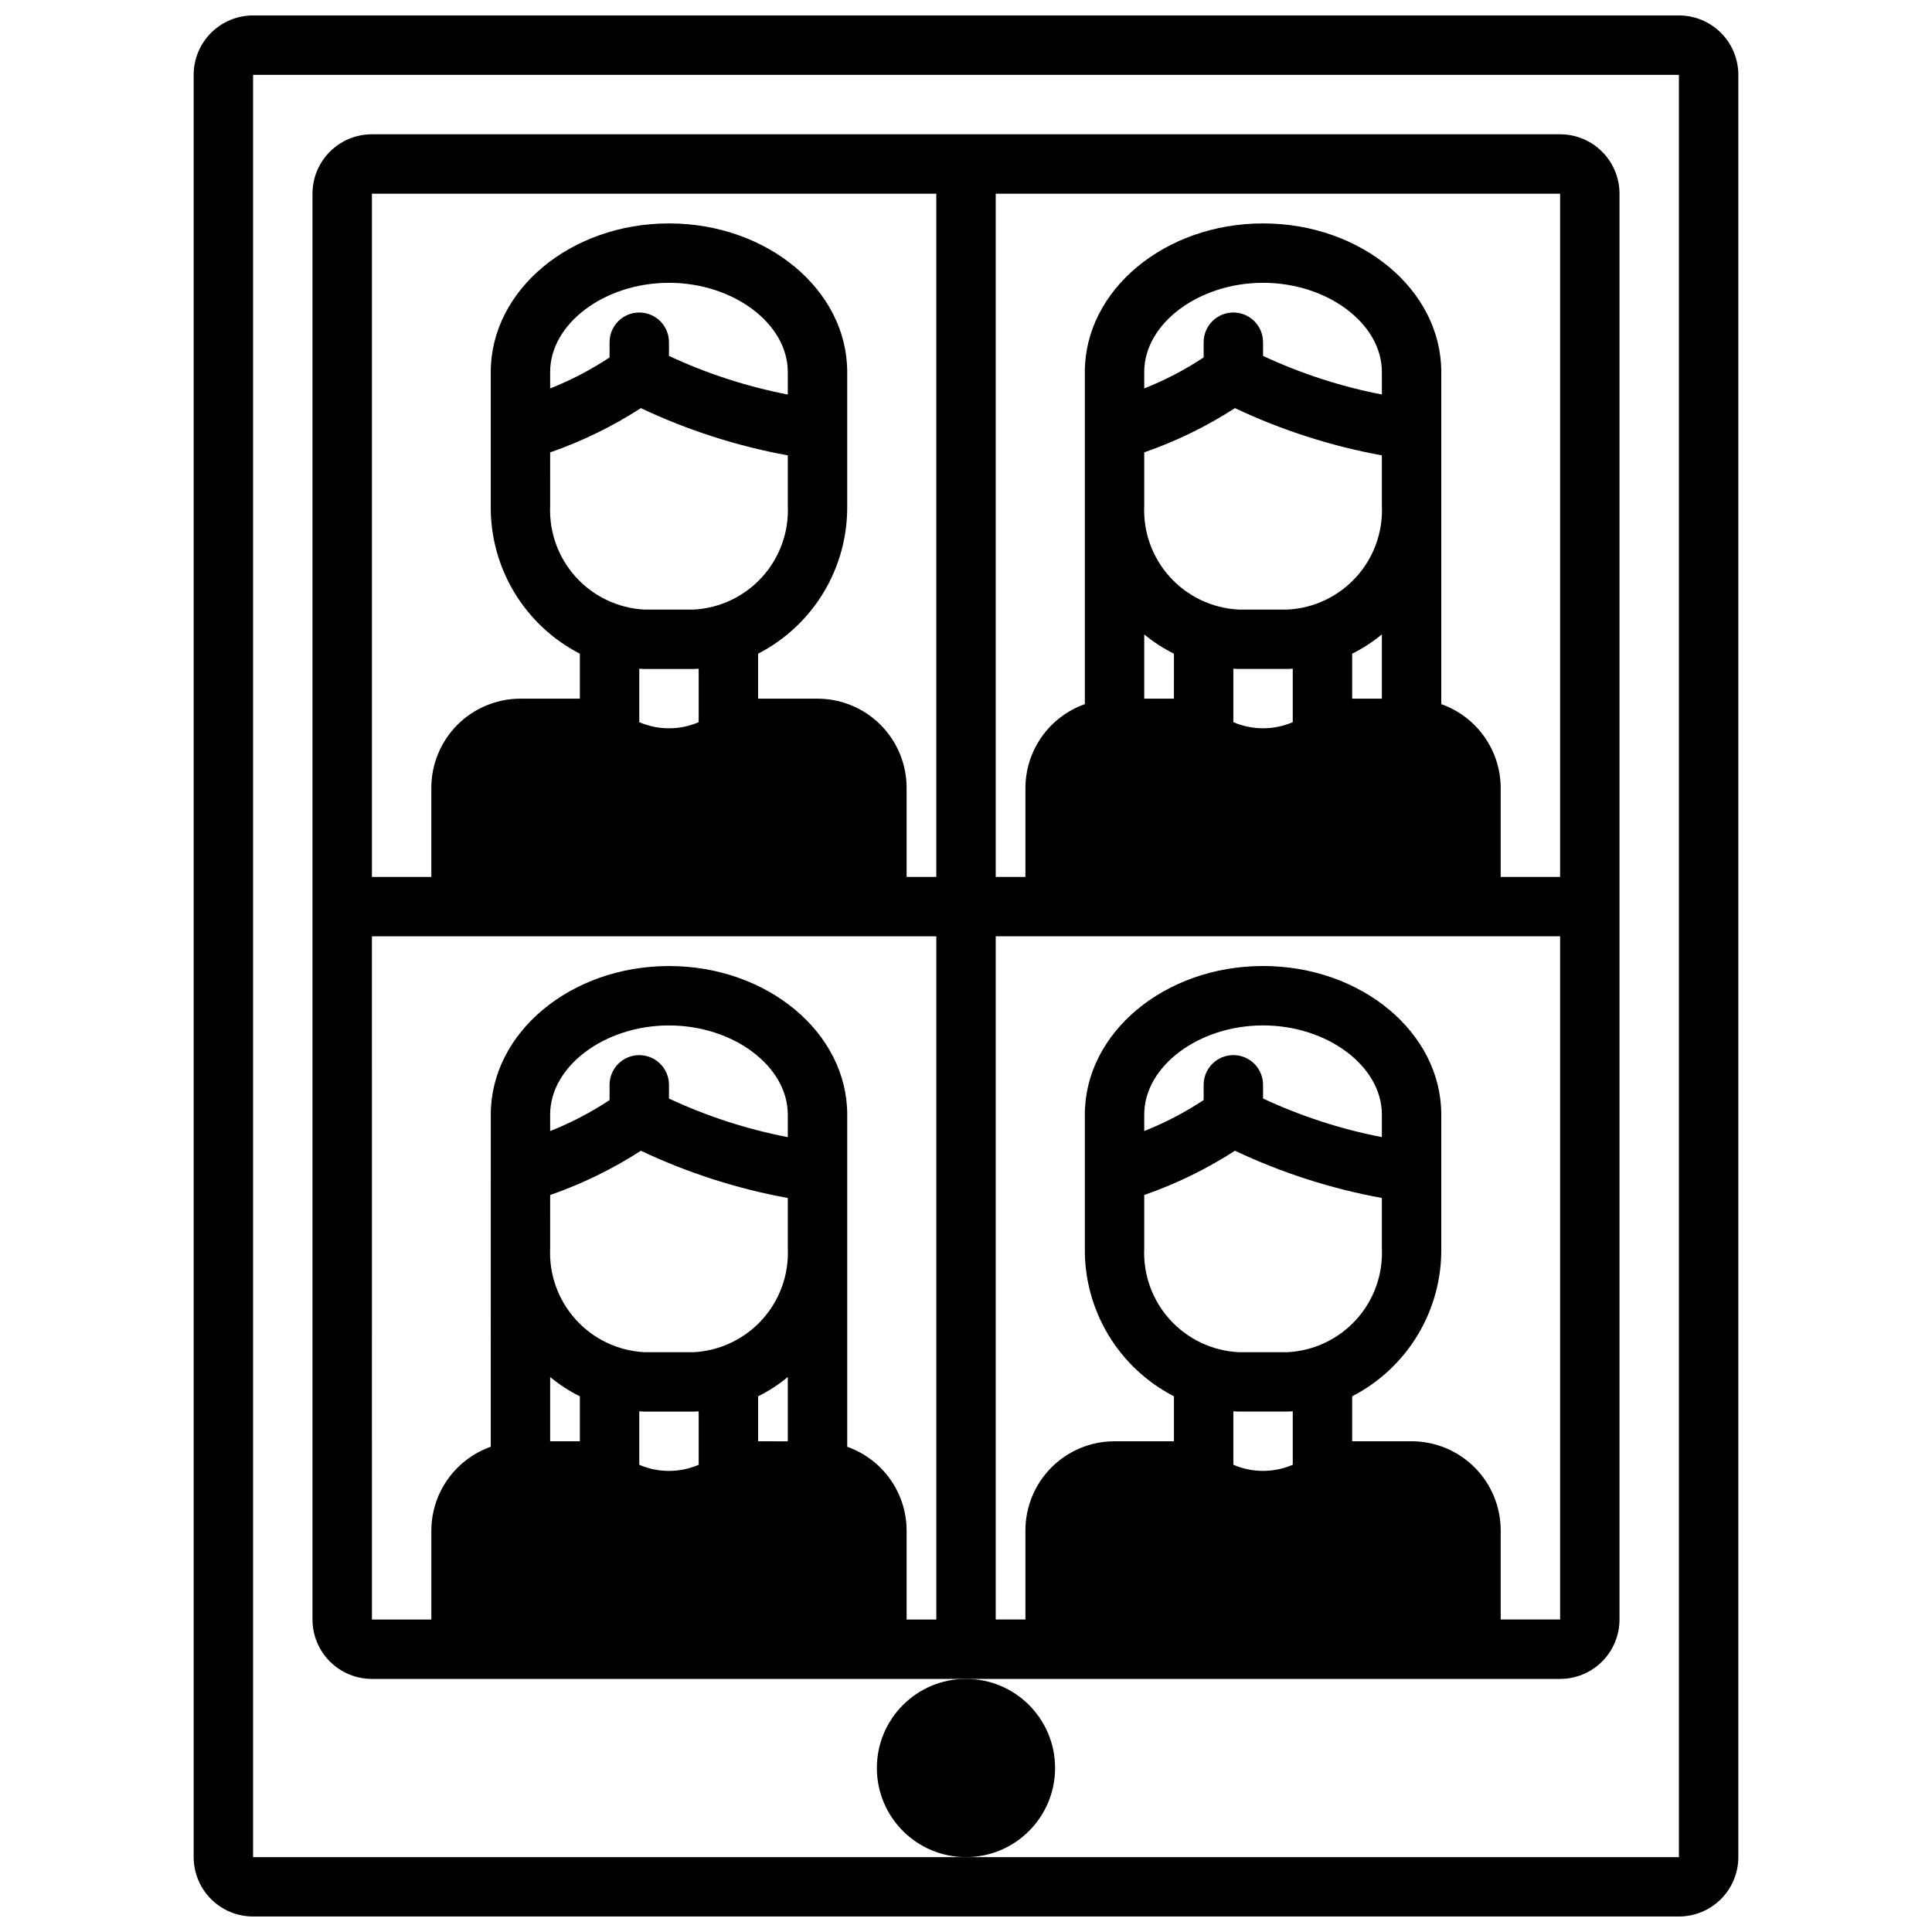 <?xml version="1.0" encoding="UTF-8"?>
<!-- Uploaded to: ICON Repo, www.svgrepo.com, Generator: ICON Repo Mixer Tools -->
<svg width="800px" height="800px" version="1.1" viewBox="144 144 512 512" xmlns="http://www.w3.org/2000/svg">
 <defs>
  <clipPath id="a">
   <path d="m195 148.09h410v503.81h-410z"/>
  </clipPath>
 </defs>
 <g clip-path="url(#a)">
  <path d="m588.93 148.09h-377.86c-4.176 0-8.18 1.66-11.133 4.609-2.953 2.953-4.613 6.961-4.613 11.133v472.32c0 4.176 1.66 8.18 4.613 11.133s6.957 4.609 11.133 4.609h377.86c4.176 0 8.18-1.656 11.133-4.609s4.613-6.957 4.613-11.133v-472.32c0-4.172-1.66-8.18-4.613-11.133-2.953-2.949-6.957-4.609-11.133-4.609zm-377.86 488.07v-472.32h377.86v472.32z"/>
 </g>
 <path d="m557.44 588.93c4.176 0 8.18-1.656 11.133-4.609 2.953-2.953 4.613-6.957 4.613-11.133v-377.86c0-4.176-1.66-8.18-4.613-11.133-2.953-2.949-6.957-4.609-11.133-4.609h-314.88c-4.176 0-8.18 1.66-11.133 4.609-2.953 2.953-4.613 6.957-4.613 11.133v377.86c0 4.176 1.66 8.18 4.613 11.133s6.957 4.609 11.133 4.609zm-47.23-143.58c-10.875-2.109-21.449-5.547-31.488-10.23v-3.629c0-4.348-3.523-7.875-7.871-7.875s-7.871 3.527-7.871 7.875v4.039-0.004c-4.953 3.273-10.227 6.027-15.746 8.211v-4.375c0-12.801 14.422-23.617 31.488-23.617s31.488 10.816 31.488 23.617zm-62.977 15.336c8.453-2.938 16.523-6.875 24.043-11.73 12.375 5.852 25.465 10.059 38.934 12.52v13.309c0.32 6.953-2.117 13.754-6.789 18.914-4.672 5.16-11.191 8.266-18.141 8.641h-13.117c-6.949-0.375-13.469-3.481-18.141-8.641-4.672-5.16-7.109-11.961-6.789-18.914zm24.93 57.395h13.113c0.441 0 0.875-0.055 1.316-0.07v14.168c-5.023 2.164-10.719 2.164-15.742 0v-14.168c0.441 0.016 0.871 0.07 1.312 0.07zm69.535 55.105v-23.617c0-6.262-2.488-12.27-6.918-16.699-4.43-4.43-10.434-6.918-16.699-6.918h-15.742v-11.918c7.191-3.703 13.211-9.336 17.383-16.27 4.172-6.934 6.328-14.891 6.231-22.98v-35.422c0-21.703-21.184-39.359-47.23-39.359s-47.23 17.656-47.23 39.359v35.426-0.004c-0.098 8.09 2.059 16.047 6.231 22.98 4.172 6.934 10.191 12.566 17.383 16.27v11.918h-15.742c-6.266 0-12.27 2.488-16.699 6.918-4.43 4.43-6.918 10.438-6.918 16.699v23.617h-7.871v-181.06h149.57v181.06zm-94.465-309.3c8.453-2.938 16.523-6.875 24.043-11.73 12.375 5.852 25.465 10.059 38.934 12.52v13.309c0.32 6.953-2.117 13.754-6.789 18.914-4.672 5.16-11.191 8.266-18.141 8.641h-13.117c-6.949-0.375-13.469-3.481-18.141-8.641-4.672-5.16-7.109-11.961-6.789-18.914zm24.93 57.395h13.113c0.441 0 0.875-0.055 1.316-0.07v14.172c-5.023 2.16-10.719 2.16-15.742 0v-14.168c0.441 0.012 0.871 0.066 1.312 0.066zm30.176 7.871v-11.918c2.812-1.395 5.453-3.113 7.871-5.113v17.031zm-47.23-11.918-0.004 11.918h-7.871v-17.031c2.418 2 5.059 3.719 7.871 5.113zm55.105-68.684h-0.004c-10.875-2.109-21.449-5.547-31.488-10.23v-3.629c0-4.348-3.523-7.875-7.871-7.875s-7.871 3.527-7.871 7.875v4.039-0.004c-4.953 3.273-10.227 6.027-15.746 8.211v-4.375c0-12.801 14.422-23.617 31.488-23.617s31.488 10.816 31.488 23.617zm47.227 127.84h-15.742v-23.617c-0.02-4.867-1.543-9.609-4.363-13.574-2.816-3.969-6.793-6.969-11.383-8.594v-88.039c0-21.703-21.184-39.359-47.23-39.359s-47.23 17.656-47.23 39.359v88.039c-4.59 1.625-8.566 4.625-11.383 8.594-2.82 3.965-4.344 8.707-4.363 13.574v23.617h-7.871v-181.06h149.57zm-165.31-181.06v181.06h-7.871v-23.617c0-6.262-2.488-12.27-6.918-16.699-4.426-4.43-10.434-6.918-16.699-6.918h-15.742v-11.918c7.191-3.703 13.211-9.336 17.383-16.27 4.172-6.934 6.328-14.891 6.234-22.98v-35.422c0-21.703-21.184-39.359-47.23-39.359s-47.23 17.656-47.23 39.359v35.426l-0.004-0.004c-0.098 8.09 2.062 16.047 6.231 22.98 4.172 6.934 10.191 12.566 17.387 16.27v11.918h-15.746c-6.262 0-12.27 2.488-16.699 6.918-4.43 4.43-6.918 10.438-6.918 16.699v23.617h-15.742v-181.06zm-39.359 53.223c-10.875-2.109-21.449-5.547-31.488-10.23v-3.629c0-4.348-3.523-7.875-7.871-7.875s-7.871 3.527-7.871 7.875v4.039-0.004c-4.953 3.273-10.227 6.027-15.746 8.211v-4.375c0-12.801 14.422-23.617 31.488-23.617s31.488 10.816 31.488 23.617zm-62.977 15.336c8.453-2.938 16.523-6.875 24.043-11.73 12.379 5.852 25.465 10.059 38.934 12.52v13.309c0.324 6.953-2.117 13.754-6.789 18.914-4.668 5.16-11.191 8.266-18.141 8.641h-13.113c-6.953-0.375-13.473-3.481-18.145-8.641-4.668-5.16-7.109-11.961-6.789-18.914zm24.934 57.395h13.113c0.441 0 0.875-0.055 1.316-0.07v14.168l-0.004 0.004c-5.023 2.16-10.719 2.16-15.742 0v-14.168c0.441 0.012 0.875 0.066 1.316 0.066zm-72.164 70.848h149.57v181.06h-7.871v-23.617c-0.02-4.867-1.543-9.609-4.359-13.578-2.82-3.965-6.797-6.965-11.383-8.59v-88.039c0-21.703-21.184-39.359-47.23-39.359s-47.23 17.656-47.23 39.359l-0.004 88.039c-4.59 1.625-8.566 4.625-11.383 8.59-2.82 3.969-4.344 8.711-4.363 13.578v23.617h-15.742zm47.23 68.559c8.453-2.938 16.523-6.875 24.043-11.73 12.379 5.852 25.465 10.059 38.934 12.52v13.309c0.324 6.953-2.117 13.754-6.789 18.914-4.668 5.16-11.191 8.266-18.141 8.641h-13.113c-6.953-0.375-13.473-3.481-18.145-8.641-4.668-5.16-7.109-11.961-6.789-18.914zm24.934 57.395h13.113c0.441 0 0.875-0.055 1.316-0.07v14.168h-0.004c-5.023 2.164-10.719 2.164-15.742 0v-14.168c0.441 0.016 0.875 0.07 1.316 0.07zm30.172 7.871v-11.918c2.812-1.395 5.453-3.113 7.871-5.117v17.035zm-47.23-11.918v11.918h-7.875v-17.035c2.418 2.004 5.059 3.723 7.875 5.117zm55.105-68.684h-0.004c-10.875-2.109-21.449-5.547-31.488-10.23v-3.629c0-4.348-3.523-7.875-7.871-7.875s-7.871 3.527-7.871 7.875v4.039-0.004c-4.953 3.273-10.227 6.027-15.746 8.211v-4.375c0-12.801 14.422-23.617 31.488-23.617s31.488 10.816 31.488 23.617z"/>
 <path d="m423.61 612.54c0 13.043-10.57 23.617-23.613 23.617s-23.617-10.574-23.617-23.617 10.574-23.617 23.617-23.617 23.613 10.574 23.613 23.617"/>
</svg>
